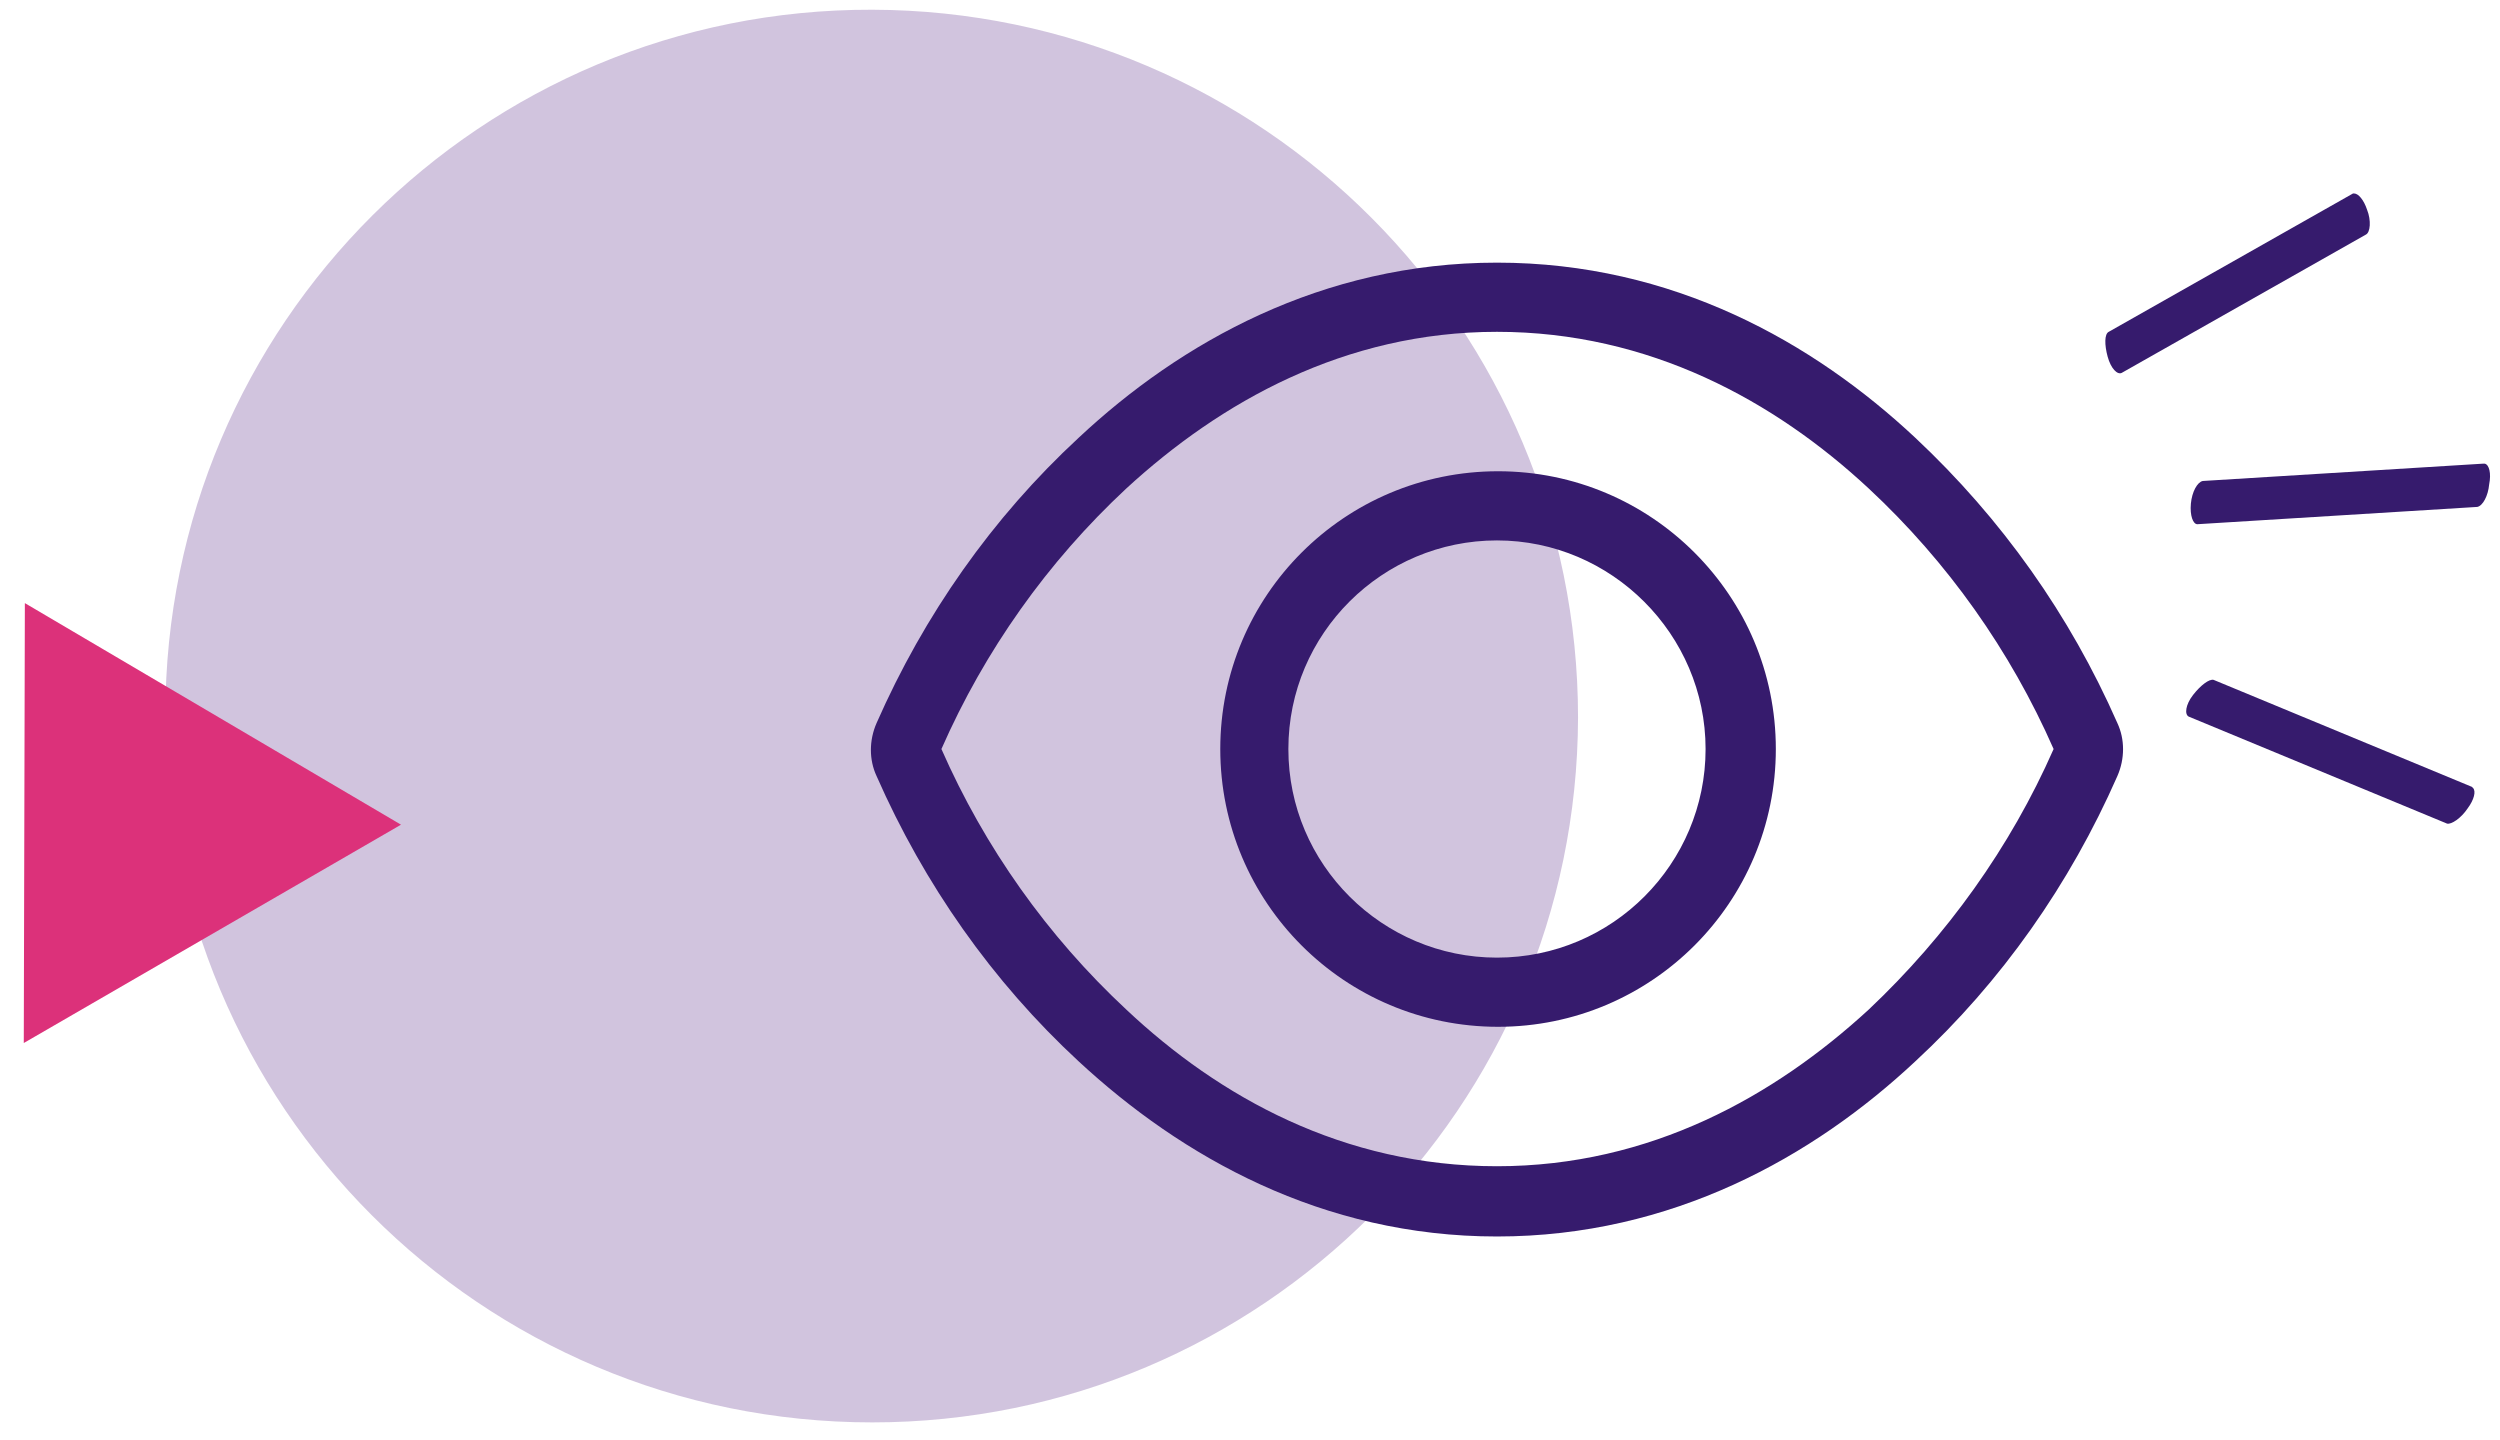 <?xml version="1.0" encoding="UTF-8"?>
<!-- Generator: Adobe Illustrator 28.2.0, SVG Export Plug-In . SVG Version: 6.00 Build 0)  -->
<svg xmlns="http://www.w3.org/2000/svg" xmlns:xlink="http://www.w3.org/1999/xlink" version="1.1" id="Calque_1" x="0px" y="0px" viewBox="0 0 231.3 133.2" style="enable-background:new 0 0 231.3 133.2;" xml:space="preserve">
<style type="text/css">
	.st0{fill:#D1C4DE;}
	.st1{fill:#361B6D;}
	.st2{fill:#DC317A;}
</style>
<path id="Tracé_272" class="st0" d="M15.3,66.1C15.3,30,44.6,0.8,80.7,0.9S146,30.3,146,66.4c-0.1,36-29.3,65.2-65.3,65.2  C44.5,131.6,15.2,102.3,15.3,66.1L15.3,66.1"></path>
<g id="Groupe_346">
	<path id="Tracé_273" class="st1" d="M104.2,45.2c8.7-8,20.2-14.5,34.3-14.5s25.7,6.4,34.4,14.5c7.3,6.8,13.1,15,17.1,24.1   c-4,9.1-9.9,17.3-17.1,24.1c-8.7,8-20.2,14.5-34.4,14.5s-25.7-6.4-34.3-14.5c-7.3-6.8-13.1-15-17.1-24.1   C91.1,60.2,96.9,52,104.2,45.2 M138.5,24.3c-16.2,0-29.3,7.4-38.7,16.2c-8,7.4-14.3,16.4-18.7,26.4c-0.7,1.6-0.7,3.4,0,4.9   c4.4,10,10.7,19,18.7,26.4c9.5,8.8,22.5,16.2,38.7,16.2s29.3-7.4,38.7-16.2c8-7.4,14.3-16.4,18.7-26.4c0.7-1.6,0.7-3.4,0-4.9   c-4.4-10-10.7-18.9-18.7-26.4C167.8,31.7,154.8,24.3,138.5,24.3 M119.2,69.3c0-10.7,8.7-19.3,19.3-19.3s19.3,8.7,19.3,19.3   s-8.6,19.3-19.3,19.3C127.9,88.6,119.2,80,119.2,69.3L119.2,69.3 M164.3,69.3c0-14.2-11.5-25.7-25.7-25.7s-25.7,11.5-25.7,25.7   S124.4,95,138.6,95S164.3,83.5,164.3,69.3L164.3,69.3"></path>
</g>
<g id="Groupe_347">
	<path id="Tracé_274" class="st1" d="M217.8,17.9c0.4,0,0.9,0.6,1.2,1.5c0.4,1,0.3,2.1-0.1,2.3l-22.6,12.8c-0.4,0.2-1-0.4-1.3-1.5   s-0.3-2.1,0.1-2.3l22.6-12.8C217.7,17.9,217.8,17.9,217.8,17.9"></path>
</g>
<g id="Groupe_348">
	<path id="Tracé_275" class="st1" d="M229.9,42.9c0.4,0.1,0.6,0.9,0.4,1.9c-0.1,1.1-0.6,2-1.1,2.1l-25.9,1.6   c-0.4,0-0.7-0.8-0.6-1.9s0.6-2,1.1-2.1l25.9-1.6C229.7,42.9,229.8,42.9,229.9,42.9"></path>
</g>
<g id="Groupe_349">
	<path id="Tracé_276" class="st1" d="M228.8,72.9c0.3,0.3,0.1,1.1-0.5,1.9c-0.6,0.9-1.5,1.5-1.9,1.4l-23.9-9.9   c-0.4-0.2-0.3-1.1,0.4-2s1.5-1.5,1.9-1.4l23.9,9.9L228.8,72.9"></path>
</g>
<path id="Tracé_271" class="st2" d="M2.2,96.5l34.9-20.2L2.3,55.8l0,0L2.2,96.5L2.2,96.5z"></path>
</svg>
